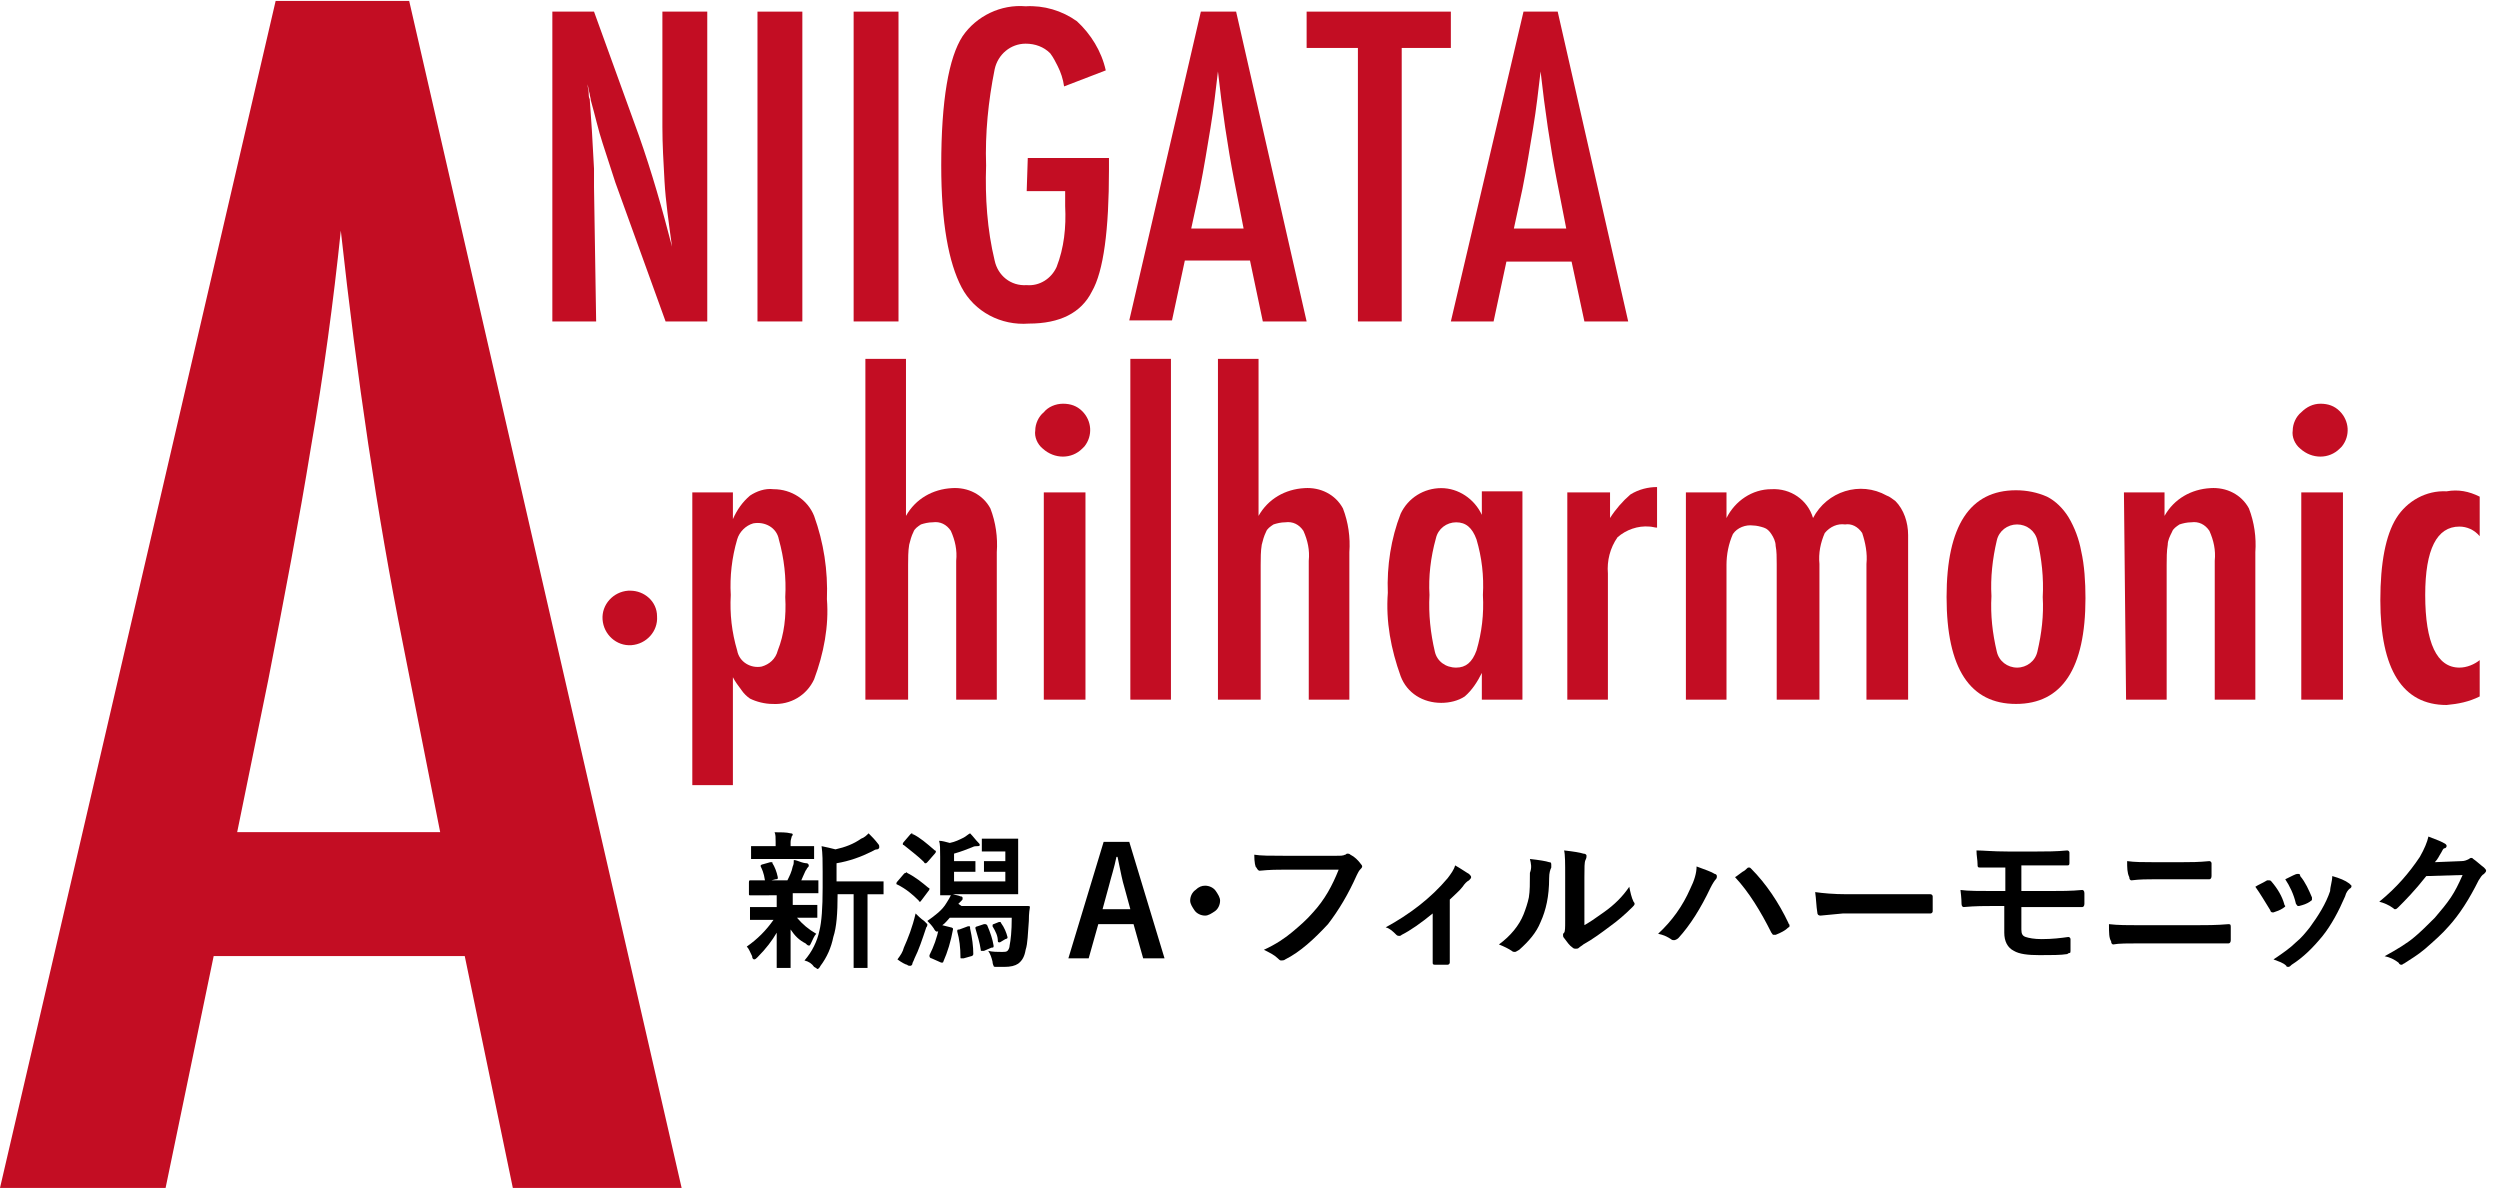 <?xml version="1.0" encoding="UTF-8"?> <svg xmlns="http://www.w3.org/2000/svg" xmlns:xlink="http://www.w3.org/1999/xlink" version="1.1" id="レイヤー_1" x="0px" y="0px" viewBox="0 0 234 111.2" style="enable-background:new 0 0 234 111.2;" xml:space="preserve"> <style type="text/css"> .st0{fill:#C30D23;} .st1{enable-background:new ;} </style> <g> <g id="グループ_3" transform="translate(130 19.488)"> <path id="パス_1" class="st0" d="M-104.2-19.4h12.5l25.5,111.1h-15.8L-86.5,70h-23.5l-4.5,21.7H-130L-104.2-19.4z M-88.8,58.4 l-3.5-17.7c-2.4-12-4.3-24.9-5.8-38.6c-0.7,6.7-1.6,13.4-2.8,20.3c-1.1,6.8-2.5,14.1-4,21.8l-2.9,14.2H-88.8z"></path> <path id="パス_2" class="st0" d="M-65.2,54V26.6h3.8v2.5c0.4-0.9,0.9-1.6,1.6-2.2c0.6-0.4,1.4-0.7,2.2-0.6c1.7,0,3.2,1,3.8,2.5 c0.9,2.5,1.3,5.1,1.2,7.8c0.2,2.5-0.3,5.1-1.2,7.5c-0.7,1.5-2.2,2.4-3.9,2.3c-0.7,0-1.5-0.2-2.1-0.5c-0.3-0.2-0.6-0.5-0.8-0.8 c-0.3-0.4-0.6-0.8-0.8-1.2V54H-65.2z M-56.5,36.4c0.1-1.8-0.1-3.6-0.6-5.4c-0.2-1.1-1.3-1.7-2.4-1.5c-0.7,0.2-1.3,0.8-1.5,1.5 c-0.5,1.7-0.7,3.5-0.6,5.2c-0.1,1.8,0.1,3.5,0.6,5.2c0.2,1.1,1.3,1.7,2.3,1.5c0.7-0.2,1.3-0.7,1.5-1.5 C-56.6,39.9-56.4,38.2-56.5,36.4"></path> <path id="パス_3" class="st0" d="M-49,14.1h3.8v14.7c0.9-1.6,2.5-2.5,4.3-2.6c1.5-0.1,2.9,0.6,3.6,1.9c0.5,1.3,0.7,2.7,0.6,4.1 V46h-3.8l0-13c0.1-1-0.1-1.9-0.5-2.8c-0.4-0.6-1-0.9-1.7-0.8c-0.4,0-0.8,0.1-1.1,0.2c-0.3,0.2-0.6,0.4-0.7,0.7 c-0.2,0.4-0.3,0.8-0.4,1.2c-0.1,0.6-0.1,1.3-0.1,1.9V46H-49L-49,14.1z"></path> <path id="パス_4" class="st0" d="M-30.5,18.3c0.7,0,1.3,0.2,1.8,0.7c0.9,0.9,1,2.3,0.2,3.3c-0.1,0.1-0.1,0.1-0.2,0.2 c-1,1-2.6,1-3.7,0c-0.5-0.4-0.8-1.1-0.7-1.7c0-0.6,0.3-1.3,0.8-1.7C-31.9,18.6-31.2,18.3-30.5,18.3 M-32.3,26.6h3.9V46h-3.9V26.6z "></path> <rect id="長方形_2" x="-24.2" y="14.1" class="st0" width="3.8" height="31.9"></rect> <path id="パス_5" class="st0" d="M-16,14.1h3.8v14.7c0.9-1.6,2.5-2.5,4.3-2.6c1.5-0.1,2.9,0.6,3.6,1.9c0.5,1.3,0.7,2.7,0.6,4.1 V46h-3.8l0-13c0.1-1-0.1-1.9-0.5-2.8c-0.4-0.6-1-0.9-1.7-0.8c-0.4,0-0.8,0.1-1.1,0.2c-0.3,0.2-0.6,0.4-0.7,0.7 c-0.2,0.4-0.3,0.8-0.4,1.2c-0.1,0.6-0.1,1.3-0.1,1.9V46H-16V14.1z"></path> <path id="パス_6" class="st0" d="M12.5,26.6V46H8.7v-2.5c-0.4,0.8-0.9,1.6-1.6,2.2c-0.6,0.4-1.4,0.6-2.2,0.6 c-1.7,0-3.2-0.9-3.8-2.5c-0.9-2.5-1.4-5.1-1.2-7.8c-0.1-2.5,0.3-5.1,1.2-7.4c0.7-1.5,2.2-2.4,3.8-2.4c1.6,0,3.1,1,3.8,2.5v-2.2 H12.5z M3.8,36.2c-0.1,1.8,0.1,3.6,0.5,5.3c0.2,0.9,1,1.5,2,1.5c0.9,0,1.5-0.5,1.9-1.6c0.5-1.7,0.7-3.4,0.6-5.2 c0.1-1.8-0.1-3.5-0.6-5.2c-0.4-1.1-1-1.6-1.9-1.6c-0.9,0-1.7,0.6-1.9,1.5C3.9,32.7,3.7,34.5,3.8,36.2"></path> <path id="パス_7" class="st0" d="M16.9,26.6h3.8V29c0.5-0.8,1.2-1.6,1.9-2.2c0.8-0.5,1.7-0.7,2.5-0.7v3.8 c-0.2,0-0.5-0.1-0.7-0.1c-1.1-0.1-2.2,0.3-3,1c-0.7,1-1,2.2-0.9,3.4V46h-3.8V26.6z"></path> <path id="パス_8" class="st0" d="M27.8,26.6h3.8V29c0.8-1.6,2.4-2.7,4.2-2.7c1.8-0.1,3.4,1,3.9,2.7c1.3-2.5,4.4-3.5,6.9-2.1 c0.3,0.1,0.5,0.3,0.8,0.5c0.8,0.8,1.2,2,1.2,3.2V46h-3.9V33.3c0.1-1-0.1-2-0.4-2.9c-0.4-0.6-1-0.9-1.6-0.8 c-0.7-0.1-1.4,0.2-1.9,0.8c-0.4,0.9-0.6,1.9-0.5,2.9V46h-4V33.3c0-0.6,0-1.2-0.1-1.7c0-0.4-0.2-0.8-0.4-1.1 c-0.2-0.3-0.4-0.5-0.7-0.6c-0.3-0.1-0.7-0.2-1-0.2c-0.7-0.1-1.5,0.2-1.9,0.8c-0.4,0.9-0.6,1.9-0.6,2.9V46h-3.8L27.8,26.6z"></path> <path id="パス_9" class="st0" d="M65.2,36.5c0,6.6-2.2,9.9-6.5,9.9s-6.5-3.3-6.5-10c0-6.7,2.2-10,6.5-10c1,0,2,0.2,2.9,0.6 c0.8,0.4,1.5,1.1,2,1.9c0.6,1,1,2.1,1.2,3.2C65.1,33.4,65.2,35,65.2,36.5 M61.2,36.4c0.1-1.8-0.1-3.6-0.5-5.3 c-0.2-0.9-1-1.5-1.9-1.5c-0.9,0-1.7,0.6-1.9,1.5c-0.4,1.7-0.6,3.5-0.5,5.2c-0.1,1.8,0.1,3.5,0.5,5.2c0.2,0.9,1,1.5,1.9,1.5 c0.9,0,1.7-0.6,1.9-1.5C61.1,39.8,61.3,38.1,61.2,36.4"></path> <path id="パス_10" class="st0" d="M68.8,26.6h3.8v2.2c0.9-1.6,2.5-2.5,4.3-2.6c1.5-0.1,2.9,0.6,3.6,1.9c0.5,1.3,0.7,2.7,0.6,4.1 V46h-3.8l0-13c0.1-1-0.1-1.9-0.5-2.8c-0.4-0.6-1-0.9-1.7-0.8c-0.4,0-0.8,0.1-1.1,0.2c-0.3,0.2-0.6,0.4-0.7,0.7 c-0.2,0.4-0.4,0.8-0.4,1.2c-0.1,0.6-0.1,1.3-0.1,1.9V46h-3.8L68.8,26.6z"></path> <path id="パス_11" class="st0" d="M87.2,18.3c0.7,0,1.3,0.2,1.8,0.7c0.9,0.9,1,2.3,0.2,3.3c-0.1,0.1-0.1,0.1-0.2,0.2 c-1,1-2.6,1-3.7,0c-0.5-0.4-0.8-1.1-0.7-1.7c0-0.6,0.3-1.3,0.8-1.7C85.9,18.6,86.5,18.3,87.2,18.3 M85.4,26.6h3.9V46h-3.9V26.6z"></path> <path id="パス_12" class="st0" d="M102.1,27v3.7c-0.5-0.6-1.2-0.9-1.9-0.9c-2.1,0-3.2,2.1-3.2,6.4c0,4.5,1.1,6.8,3.2,6.8 c0.7,0,1.4-0.3,1.9-0.7v3.4c-1,0.5-2,0.7-3.1,0.8c-4.1,0-6.2-3.3-6.2-9.8c0-3.5,0.5-6.1,1.5-7.7c1-1.6,2.8-2.6,4.7-2.5 C100.1,26.3,101.1,26.5,102.1,27"></path> <path id="パス_13" class="st0" d="M-78.3-18.4h3.9l4.2,11.6C-69-3.4-68,0.1-67.1,3.6c-0.3-2.2-0.6-4.3-0.7-6.1s-0.2-3.5-0.2-5.1 v-10.8h4.2v29h-3.9l-4.7-13c-0.4-1.2-0.8-2.5-1.2-3.7s-0.7-2.6-1.1-4c0-0.2-0.1-0.4-0.1-0.6c-0.1-0.3-0.1-0.5-0.2-0.9 c0,0.3,0.1,0.6,0.1,0.8c0,0.2,0,0.4,0.1,0.6l0.2,2.9l0.2,3.6c0,0.2,0,0.4,0,0.7s0,0.6,0,1l0.2,12.6h-4.1V-18.4z"></path> <rect id="長方形_3" x="-59.1" y="-18.4" class="st0" width="4.2" height="29"></rect> <rect id="長方形_4" x="-50.1" y="-18.4" class="st0" width="4.2" height="29"></rect> <path id="パス_14" class="st0" d="M-33.8-4.7h7.6v1.1c0,5.6-0.5,9.5-1.6,11.4c-1,2-3,3-5.9,3c-2.6,0.2-5.1-1.1-6.3-3.4 c-1.2-2.3-1.9-6-1.9-11.4c0-6.1,0.7-10.1,2-12.1c1.3-1.9,3.6-3,5.9-2.8c1.7-0.1,3.4,0.4,4.8,1.4c1.3,1.2,2.3,2.8,2.7,4.6l-3.9,1.5 c-0.1-0.7-0.3-1.3-0.6-1.9c-0.2-0.4-0.4-0.8-0.7-1.2c-0.6-0.6-1.4-0.9-2.3-0.9c-1.4,0-2.6,1-2.9,2.4c-0.6,3-0.9,6-0.8,9 c-0.1,3,0.1,6,0.8,8.9c0.3,1.4,1.5,2.4,3,2.3c1.2,0.1,2.3-0.6,2.8-1.7c0.7-1.8,0.9-3.7,0.8-5.7v-1.4h-3.6L-33.8-4.7z"></path> <path id="パス_15" class="st0" d="M-17.6-18.4h3.3l6.6,29h-4.1L-13,4.9h-6.1l-1.2,5.6h-4L-17.6-18.4z M-13.6,1.9l-0.9-4.6 c-0.6-3.1-1.1-6.5-1.5-10.1c-0.2,1.7-0.4,3.5-0.7,5.3s-0.6,3.7-1,5.7l-0.8,3.7L-13.6,1.9z"></path> <path id="パス_16" class="st0" d="M-7.7-18.4H5.8v3.4H1.2v25.6h-4.1V-15h-4.8V-18.4z"></path> <path id="パス_17" class="st0" d="M12.6-18.4h3.2l6.6,29h-4.1l-1.2-5.6H11l-1.2,5.6h-4L12.6-18.4z M16.6,1.9l-0.9-4.6 c-0.6-3.1-1.1-6.5-1.5-10.1c-0.2,1.7-0.4,3.5-0.7,5.3c-0.3,1.8-0.6,3.7-1,5.7l-0.8,3.7L16.6,1.9z"></path> <path id="パス_18" class="st0" d="M-68.5,38.2c0.1,1.4-1,2.6-2.4,2.7c-1.4,0.1-2.6-1-2.7-2.4c-0.1-1.4,1-2.6,2.4-2.7 c0.1,0,0.1,0,0.2,0C-69.7,35.8-68.5,36.8-68.5,38.2"></path> </g> <g id="グループ_21"> <g class="st1"> <path d="M71.9,83.8l-1.7,0c-0.1,0-0.1,0-0.1-0.2v-1c0-0.1,0-0.2,0.1-0.2l1.7,0h1.8c0.2-0.4,0.4-0.8,0.5-1.3 c0.1-0.2,0.1-0.4,0.1-0.6c0.2,0,0.4,0.1,0.7,0.2c0.3,0.1,0.5,0.1,0.5,0.1c0.1,0,0.2,0.1,0.2,0.2c0,0.1,0,0.1-0.1,0.2 c-0.1,0.1-0.1,0.2-0.2,0.3c-0.2,0.4-0.3,0.7-0.4,0.9l1.5,0c0.1,0,0.1,0,0.1,0s0,0.1,0,0.1v1c0,0.1,0,0.1,0,0.1s-0.1,0-0.1,0 l-1.7,0h-0.6c0,0.1,0,0.3,0,0.8v0.3h0.5l1.7,0c0.1,0,0.1,0,0.1,0s0,0.1,0,0.1v1c0,0.1,0,0.1,0,0.1s-0.1,0-0.1,0l-1.7,0h-0.1 c0.5,0.6,1.1,1.1,1.8,1.5c-0.2,0.2-0.3,0.5-0.5,0.9c-0.1,0.2-0.1,0.2-0.2,0.2c-0.1,0-0.2-0.1-0.3-0.2C74.8,88,74.4,87.6,74,87 c0,0.8,0,1.6,0,2.4c0,0.6,0,1,0,1.1c0,0.1,0,0.1,0,0.1c0,0-0.1,0-0.1,0h-1.1c-0.1,0-0.1,0-0.1,0c0,0,0-0.1,0-0.1 c0-0.1,0-0.5,0-1.2c0-0.7,0-1.3,0-2c-0.4,0.7-1,1.5-1.8,2.3c-0.1,0.1-0.2,0.2-0.3,0.2c-0.1,0-0.2-0.1-0.2-0.3 c-0.2-0.4-0.3-0.7-0.5-0.9c1-0.7,1.8-1.5,2.5-2.5H72l-1.7,0c-0.1,0-0.1,0-0.1,0s0-0.1,0-0.1v-1c0-0.1,0-0.1,0-0.1s0.1,0,0.1,0 l1.7,0h0.7v-0.3c0-0.4,0-0.6,0-0.8H71.9z M74.6,80.4h-2.5l-1.7,0c-0.1,0-0.1,0-0.1,0s0-0.1,0-0.1v-1c0-0.1,0-0.1,0-0.1 s0.1,0,0.1,0l1.7,0h0.5v-0.4c0-0.4,0-0.7-0.1-0.9c0.6,0,1.1,0,1.5,0.1c0.2,0,0.2,0.1,0.2,0.1c0,0,0,0.1-0.1,0.2 c0,0.1-0.1,0.3-0.1,0.5v0.4h0.5l1.6,0c0.1,0,0.1,0,0.1,0s0,0.1,0,0.1v1c0,0.1,0,0.1,0,0.1s-0.1,0-0.1,0L74.6,80.4z M71.2,81.1 c0-0.1,0-0.1,0-0.1c0,0,0.1-0.1,0.2-0.1l0.7-0.2c0.1,0,0.1,0,0.1,0c0.1,0,0.1,0,0.1,0.1c0.2,0.3,0.4,0.8,0.5,1.3c0,0,0,0.1,0,0.1 c0,0.1-0.1,0.1-0.2,0.1l-0.8,0.2c-0.1,0-0.1,0-0.1,0c-0.1,0-0.1,0-0.1-0.1C71.5,81.7,71.3,81.3,71.2,81.1z M75.3,89.9 c0.7-0.8,1.2-1.8,1.4-2.8c0.2-0.8,0.3-2.1,0.3-4v-1.5c0-0.9,0-1.7-0.1-2.4c0.5,0.1,0.9,0.2,1.3,0.3c0.9-0.2,1.7-0.5,2.4-1 c0.3-0.1,0.5-0.3,0.7-0.5c0.3,0.3,0.6,0.6,0.9,1c0.1,0.1,0.1,0.2,0.1,0.3c0,0.1-0.1,0.2-0.2,0.2c-0.2,0-0.3,0.1-0.5,0.2 c-1,0.5-2.1,0.9-3.3,1.1v1.7h2.4l1.9,0c0.1,0,0.1,0,0.1,0s0,0.1,0,0.1v1c0,0.1,0,0.1,0,0.1s-0.1,0-0.1,0c0,0-0.1,0-0.2,0 c-0.4,0-0.8,0-1.2,0v4.9l0,1.9c0,0.1,0,0.1,0,0.1c0,0-0.1,0-0.1,0H80c-0.1,0-0.1,0-0.1,0s0-0.1,0-0.1l0-1.9v-4.9h-1.5 c0,1.8-0.1,3.1-0.4,4c-0.2,1-0.6,1.9-1.2,2.7c-0.1,0.2-0.2,0.3-0.3,0.3c0,0-0.1-0.1-0.3-0.2C76,90.2,75.7,90,75.3,89.9z"></path> <path d="M84.9,81.7c0.8,0.4,1.4,0.9,2,1.4c0.1,0,0.1,0.1,0.1,0.1s0,0.1-0.1,0.2l-0.6,0.8c-0.1,0.1-0.1,0.2-0.2,0.2 c0,0-0.1,0-0.1-0.1c-0.6-0.6-1.2-1.1-2-1.5c-0.1,0-0.1-0.1-0.1-0.1c0,0,0-0.1,0.1-0.2l0.6-0.7c0.1-0.1,0.1-0.1,0.2-0.1 C84.9,81.6,84.9,81.6,84.9,81.7z M84,89.8c0.3-0.4,0.5-0.7,0.6-1.1c0.4-0.9,0.8-1.9,1.1-3.2c0.2,0.2,0.5,0.5,0.8,0.7 c0.2,0.2,0.3,0.3,0.3,0.3c0,0.1,0,0.2-0.1,0.3c-0.4,1.2-0.7,2.1-1.1,2.9c-0.1,0.3-0.2,0.4-0.2,0.5c0,0.1-0.1,0.2-0.2,0.2 c-0.1,0-0.2,0-0.3-0.1C84.8,90.3,84.4,90.1,84,89.8z M85.5,78.1c0.6,0.3,1.2,0.8,2,1.5c0.1,0,0.1,0.1,0.1,0.1c0,0,0,0.1-0.1,0.2 l-0.7,0.8c-0.1,0.1-0.1,0.1-0.2,0.1c0,0-0.1,0-0.1-0.1c-0.6-0.6-1.3-1.1-1.9-1.6c-0.1,0-0.1-0.1-0.1-0.1c0,0,0-0.1,0.1-0.2 l0.6-0.7c0.1-0.1,0.1-0.1,0.2-0.1C85.4,78.1,85.4,78.1,85.5,78.1z M86.8,86.2c0.7-0.5,1.4-1,1.8-1.7c0.2-0.3,0.3-0.5,0.4-0.7 l-0.9,0c-0.1,0-0.1,0-0.1,0c0,0,0-0.1,0-0.1l0-1.4v-2.1c0-0.7,0-1.2-0.1-1.5c0.3,0,0.6,0.1,1,0.2c0.5-0.1,0.9-0.3,1.3-0.5 c0.2-0.1,0.4-0.3,0.6-0.4c0.3,0.3,0.5,0.6,0.8,0.9c0.1,0.1,0.1,0.1,0.1,0.2c0,0.1-0.1,0.1-0.2,0.1c-0.2,0-0.3,0-0.5,0.1 c-0.5,0.2-1,0.4-1.7,0.6v0.7h1l0.9,0c0.1,0,0.1,0,0.1,0c0,0,0,0.1,0,0.2v0.7c0,0.1,0,0.1,0,0.1c0,0-0.1,0-0.1,0l-0.9,0h-1v0.9 h4.8v-0.9h-1l-0.9,0c-0.1,0-0.1,0-0.1,0s0-0.1,0-0.1v-0.7c0-0.1,0-0.2,0-0.2c0,0,0.1,0,0.1,0l0.9,0h1v-0.9h-0.9l-1.1,0 c-0.1,0-0.1,0-0.2,0c0,0,0-0.1,0-0.1v-0.9c0-0.1,0-0.1,0-0.2c0,0,0.1,0,0.1,0l1.1,0h1l1.1,0c0.1,0,0.1,0,0.1,0c0,0,0,0.1,0,0.1 l0,1.3v2.3l0,1.3c0,0.1,0,0.1,0,0.2c0,0-0.1,0-0.1,0l-1.9,0h-4.1c0.3,0.1,0.5,0.1,0.7,0.2c0.2,0,0.2,0.1,0.2,0.2 c0,0.1,0,0.1-0.1,0.2c-0.1,0.1-0.2,0.2-0.3,0.3L90,84.8h4.4l1.8,0c0.1,0,0.2,0,0.2,0.1c0,0,0,0,0,0c-0.1,0.6-0.1,1.1-0.1,1.3 c-0.1,1.2-0.1,2.1-0.3,2.7c-0.1,0.6-0.3,1-0.7,1.3c-0.3,0.2-0.7,0.3-1.3,0.3c-0.1,0-0.4,0-0.7,0c-0.2,0-0.3,0-0.3-0.1 c0,0-0.1-0.2-0.1-0.4c-0.1-0.4-0.2-0.7-0.4-1c0.4,0.1,0.9,0.1,1.3,0.1c0.2,0,0.4,0,0.5-0.1c0.1-0.1,0.2-0.3,0.2-0.5 c0.1-0.5,0.2-1.3,0.2-2.6h-5.8c-0.2,0.2-0.4,0.5-0.7,0.7l0.8,0.2c0.1,0,0.2,0.1,0.2,0.1c0,0,0,0,0,0.1c-0.2,1.1-0.5,2.1-0.9,3 c0,0.1-0.1,0.1-0.1,0.1c0,0-0.1,0-0.1,0l-0.9-0.4c-0.1,0-0.2-0.1-0.2-0.2c0,0,0-0.1,0-0.1c0.4-0.8,0.7-1.6,0.9-2.6L88,87 c-0.1,0.1-0.2,0.2-0.3,0.2c-0.1,0-0.2-0.1-0.3-0.3C87.2,86.6,87,86.4,86.8,86.2z M90.6,86.7c0.1,0,0.1,0,0.1,0 c0.1,0,0.1,0,0.1,0.2c0.2,0.9,0.3,1.7,0.3,2.4c0,0.1-0.1,0.2-0.2,0.2l-0.7,0.2c-0.1,0-0.1,0-0.2,0c-0.1,0-0.1,0-0.1-0.1 c0-0.9-0.1-1.7-0.3-2.4c0,0,0-0.1,0-0.1c0-0.1,0.1-0.1,0.2-0.1L90.6,86.7z M92.4,86.6c0.3,0.7,0.5,1.3,0.6,1.9c0,0,0,0.1,0,0.1 c0,0.1-0.1,0.1-0.2,0.1L92.1,89c-0.1,0-0.1,0-0.2,0c-0.1,0-0.1,0-0.1-0.1c-0.1-0.7-0.3-1.3-0.5-2c0,0,0-0.1,0-0.1 c0,0,0.1-0.1,0.2-0.1l0.6-0.2c0.1,0,0.1,0,0.1,0C92.3,86.5,92.3,86.5,92.4,86.6z M92.9,86.7C92.9,86.7,92.9,86.7,92.9,86.7 c0-0.1,0-0.2,0.1-0.2l0.5-0.2c0.1,0,0.1,0,0.1,0s0.1,0,0.1,0.1c0.3,0.4,0.5,0.9,0.6,1.3c0,0,0,0.1,0,0.1c0,0-0.1,0.1-0.2,0.1 l-0.5,0.3c-0.1,0-0.1,0-0.1,0c0,0-0.1,0-0.1-0.1C93.4,87.6,93.2,87.2,92.9,86.7z"></path> <path d="M105.7,78.8l3.3,10.9h-2l-0.9-3.2h-3.3l-0.9,3.2H100l3.3-10.9H105.7z M105.8,85.1l-0.6-2.2c-0.1-0.3-0.3-1.2-0.6-2.7 h-0.1c-0.2,1-0.5,1.9-0.7,2.7l-0.6,2.2H105.8z"></path> <path d="M112.8,82.9c0.4,0,0.8,0.2,1,0.5c0.2,0.3,0.4,0.6,0.4,0.9c0,0.4-0.2,0.8-0.5,1c-0.3,0.2-0.6,0.4-0.9,0.4 c-0.4,0-0.8-0.2-1-0.5c-0.2-0.3-0.4-0.6-0.4-0.9c0-0.4,0.2-0.8,0.5-1C112.2,83,112.5,82.9,112.8,82.9z"></path> <path d="M117.4,80c0.6,0.1,1.5,0.1,2.7,0.1h5c0.4,0,0.6,0,0.8-0.1c0.1,0,0.1-0.1,0.2-0.1c0.1,0,0.2,0,0.3,0.1 c0.4,0.2,0.7,0.5,1,0.9c0.1,0.1,0.1,0.2,0.1,0.2c0,0.1-0.1,0.2-0.2,0.3c-0.1,0.1-0.2,0.3-0.3,0.5c-0.8,1.8-1.7,3.3-2.7,4.6 c-1.3,1.4-2.6,2.6-4,3.3c-0.1,0.1-0.3,0.1-0.4,0.1s-0.2-0.1-0.3-0.2c-0.3-0.3-0.7-0.5-1.3-0.8c1.1-0.5,2-1.1,2.7-1.7 c0.6-0.5,1.3-1.1,1.9-1.8c1.1-1.2,1.8-2.5,2.4-4h-5.1c-0.6,0-1.3,0-2.3,0.1c-0.1,0-0.2-0.1-0.3-0.3 C117.5,81.2,117.4,80.7,117.4,80z"></path> <path d="M135.7,84.2v3.6c0,0.1,0,0.9,0,2.3c0,0,0,0,0,0c0,0.1-0.1,0.2-0.2,0.2c-0.2,0-0.4,0-0.6,0s-0.4,0-0.6,0 c-0.2,0-0.2-0.1-0.2-0.2c0,0,0,0,0,0c0,0,0-0.4,0-1.2c0-0.4,0-0.7,0-1v-2.4c-1.1,0.9-2.1,1.6-2.9,2c0,0-0.1,0.1-0.2,0.1 c-0.1,0-0.2,0-0.3-0.1c-0.3-0.3-0.6-0.6-1-0.7c2.2-1.2,4.2-2.7,5.8-4.6c0.3-0.4,0.6-0.8,0.7-1.2c0.7,0.4,1.1,0.7,1.3,0.8 c0.1,0.1,0.2,0.2,0.2,0.3c0,0.1-0.1,0.2-0.2,0.3c-0.2,0.1-0.4,0.3-0.6,0.6C136.6,83.4,136.1,83.8,135.7,84.2z"></path> <path d="M143.2,80.4c0.9,0.1,1.5,0.2,1.8,0.3c0.2,0,0.2,0.1,0.2,0.3c0,0,0,0.1,0,0.2c-0.1,0.2-0.2,0.5-0.2,1c0,1.7-0.3,3-0.8,4.1 c-0.4,1-1.1,1.8-2,2.6c-0.2,0.1-0.3,0.2-0.4,0.2c-0.1,0-0.2,0-0.3-0.1c-0.3-0.2-0.7-0.4-1.2-0.6c1.1-0.8,1.9-1.8,2.3-2.8 c0.2-0.5,0.4-1.1,0.5-1.6c0.1-0.6,0.1-1.3,0.1-2.3C143.4,81.2,143.3,80.8,143.2,80.4z M148.1,86.7c0.6-0.3,1.3-0.8,2-1.3 c1-0.7,1.8-1.5,2.4-2.4c0.1,0.5,0.2,1,0.4,1.4c0.1,0.1,0.1,0.2,0.1,0.2c0,0.1-0.1,0.2-0.2,0.3c-0.7,0.7-1.4,1.3-2.1,1.8 c-0.8,0.6-1.6,1.2-2.5,1.7c-0.1,0.1-0.3,0.2-0.4,0.3c-0.1,0.1-0.2,0.1-0.3,0.1c-0.1,0-0.2,0-0.3-0.1c-0.3-0.2-0.5-0.5-0.8-0.9 c-0.1-0.1-0.1-0.2-0.1-0.3s0-0.1,0.1-0.2c0.1-0.1,0.1-0.5,0.1-1.1V82c0-1.2,0-2-0.1-2.4c0.9,0.1,1.5,0.2,1.8,0.3 c0.2,0,0.3,0.1,0.3,0.2c0,0.1,0,0.2-0.1,0.4c-0.1,0.2-0.1,0.7-0.1,1.6V86.7z"></path> <path d="M155.2,87.4c1.3-1.2,2.3-2.6,3-4.2c0.4-0.8,0.6-1.5,0.6-2.1c0.8,0.3,1.4,0.5,1.7,0.7c0.1,0,0.2,0.1,0.2,0.2 c0,0.1,0,0.2-0.1,0.3c-0.1,0.1-0.3,0.4-0.5,0.8c-0.9,1.9-1.9,3.5-3,4.7c-0.1,0.1-0.3,0.2-0.4,0.2c-0.1,0-0.2,0-0.3-0.1 C156.1,87.7,155.7,87.5,155.2,87.4z M162.4,82.1c0.2-0.1,0.4-0.3,0.7-0.5c0.2-0.1,0.3-0.2,0.4-0.3c0.1-0.1,0.1-0.1,0.2-0.1 c0.1,0,0.1,0,0.2,0.1c1.4,1.4,2.6,3.2,3.5,5.1c0,0.1,0.1,0.1,0.1,0.2c0,0.1,0,0.2-0.1,0.2c-0.3,0.3-0.7,0.5-1.2,0.7 c-0.1,0-0.1,0-0.2,0c-0.1,0-0.1-0.1-0.2-0.2C164.8,85.3,163.7,83.5,162.4,82.1z"></path> <path d="M169.9,83.5c0.7,0.1,1.7,0.2,3,0.2h4.5c0.4,0,1,0,1.7,0c0.9,0,1.4,0,1.5,0c0,0,0,0,0.1,0c0.1,0,0.2,0.1,0.2,0.2 c0,0.2,0,0.4,0,0.7c0,0.2,0,0.4,0,0.7c0,0.1-0.1,0.2-0.2,0.2h-0.1c-1.4,0-2.4,0-3.1,0h-5l-2.1,0.2c-0.2,0-0.3-0.1-0.3-0.3 C170,84.8,170,84.2,169.9,83.5z"></path> <path d="M189.2,81.2v2.2h2.6c1,0,2.1,0,3.1-0.1c0.1,0,0.2,0.1,0.2,0.3c0,0.2,0,0.3,0,0.5s0,0.4,0,0.5c0,0.2-0.1,0.3-0.2,0.3 c0,0,0,0-0.1,0c-1.3,0-2.3,0-3,0h-2.6V87c0,0.4,0.1,0.6,0.4,0.7c0.3,0.1,0.8,0.2,1.5,0.2c1,0,1.8-0.1,2.5-0.2 c0.1,0,0.2,0.1,0.2,0.2c0,0.3,0,0.6,0,1.1c0,0.1,0,0.2-0.1,0.2c0,0-0.1,0-0.2,0.1c-0.6,0.1-1.5,0.1-2.6,0.1 c-1.1,0-1.9-0.1-2.4-0.4c-0.6-0.3-0.9-0.9-0.9-1.7v-2.5h-0.9c-0.9,0-1.8,0-2.9,0.1c-0.1,0-0.2-0.1-0.2-0.3c0-0.1,0-0.5-0.1-1.3 c0.7,0.1,1.8,0.1,3.3,0.1h0.9v-2.2c-1.3,0-2.1,0-2.4,0c-0.2,0-0.2-0.1-0.2-0.3c0-0.4-0.1-0.8-0.1-1.3c0.6,0,1.5,0.1,2.9,0.1h2.8 c0.8,0,1.8,0,2.8-0.1c0.1,0,0.2,0.1,0.2,0.2c0,0.4,0,0.8,0,1c0,0.2-0.1,0.2-0.2,0.2h-0.1l-2.7,0H189.2z"></path> <path d="M197.4,86.5c0.8,0.1,1.8,0.1,2.9,0.1h5.1c1,0,2.1,0,3.2-0.1c0.2,0,0.2,0.1,0.2,0.3c0,0.2,0,0.4,0,0.6s0,0.4,0,0.6 c0,0.2-0.1,0.3-0.2,0.3c-0.7,0-1.7,0-3.1,0h-5.2c-1.1,0-2,0-2.5,0.1c-0.1,0-0.2-0.1-0.2-0.3C197.4,87.8,197.4,87.3,197.4,86.5z M199.1,80.6c0.7,0.1,1.5,0.1,2.4,0.1h2.8c0.7,0,1.5,0,2.5-0.1c0.1,0,0.2,0.1,0.2,0.2c0,0.2,0,0.4,0,0.6c0,0.2,0,0.4,0,0.6 c0,0.2-0.1,0.3-0.2,0.3c-0.7,0-1.5,0-2.4,0h-2.8c-0.6,0-1.3,0-2.1,0.1c-0.1,0-0.2-0.1-0.2-0.3C199.1,81.7,199.1,81.2,199.1,80.6z "></path> <path d="M211.1,83c0.3-0.2,0.6-0.3,1.1-0.6c0.1,0,0.1,0,0.2,0c0.1,0,0.1,0,0.2,0.1c0.6,0.7,1,1.4,1.2,2.1c0,0.1,0.1,0.2,0.1,0.2 c0,0.1-0.1,0.1-0.2,0.2c-0.3,0.2-0.6,0.3-0.9,0.4c0,0-0.1,0-0.1,0c-0.1,0-0.2-0.1-0.2-0.2C212,84.4,211.6,83.7,211.1,83z M218.3,82c0.7,0.2,1.2,0.4,1.6,0.7c0.1,0.1,0.2,0.2,0.2,0.2c0,0.1,0,0.2-0.2,0.3c-0.1,0.1-0.3,0.3-0.4,0.7 c-0.6,1.4-1.3,2.7-2.1,3.7c-0.9,1.1-1.8,2-2.9,2.7c-0.1,0.1-0.2,0.2-0.3,0.2s-0.2,0-0.2-0.1c-0.3-0.3-0.7-0.4-1.2-0.6 c0.9-0.6,1.6-1.1,2.1-1.6c0.5-0.4,0.9-0.9,1.3-1.4c0.8-1.1,1.5-2.2,1.9-3.4C218.1,83,218.3,82.5,218.3,82z M213.9,82.3 c0.6-0.3,1-0.5,1.1-0.5c0.1,0,0.1,0,0.1,0c0.1,0,0.2,0,0.2,0.2c0.5,0.6,0.8,1.3,1.1,2c0,0.1,0,0.1,0,0.2c0,0.1-0.1,0.1-0.2,0.2 c-0.3,0.2-0.6,0.3-1,0.4c0,0-0.1,0-0.1,0c-0.1,0-0.1-0.1-0.2-0.2C214.7,83.7,214.3,82.9,213.9,82.3z"></path> <path d="M227.9,80.7l2.5-0.1c0.3,0,0.5-0.1,0.7-0.2c0,0,0.1-0.1,0.2-0.1c0.1,0,0.1,0,0.2,0.1c0.3,0.2,0.6,0.5,1,0.8 c0.1,0.1,0.2,0.2,0.2,0.3c0,0.1-0.1,0.2-0.2,0.3c-0.2,0.1-0.3,0.3-0.5,0.6c-0.9,1.8-1.8,3.2-2.8,4.3c-0.6,0.7-1.4,1.4-2.2,2.1 c-0.7,0.6-1.4,1-2,1.4c-0.1,0-0.1,0.1-0.2,0.1c-0.1,0-0.2,0-0.3-0.2c-0.4-0.3-0.8-0.5-1.3-0.6c1.1-0.6,2.1-1.2,2.8-1.8 c0.6-0.5,1.2-1.1,1.9-1.8c0.6-0.7,1.1-1.3,1.5-1.9c0.4-0.6,0.7-1.2,1.1-2.1l-3.4,0.1c-1.1,1.4-2,2.3-2.6,2.9 c-0.1,0.1-0.2,0.2-0.3,0.2c-0.1,0-0.1,0-0.2-0.1c-0.4-0.3-0.9-0.5-1.3-0.6c1.6-1.3,2.8-2.7,3.8-4.2c0.4-0.7,0.7-1.4,0.8-1.9 c0.8,0.3,1.3,0.5,1.6,0.7c0.1,0.1,0.1,0.1,0.1,0.2c0,0.1-0.1,0.2-0.2,0.2c-0.1,0-0.2,0.2-0.3,0.4 C228.3,80.1,228.2,80.4,227.9,80.7z"></path> </g> </g> </g> </svg> 